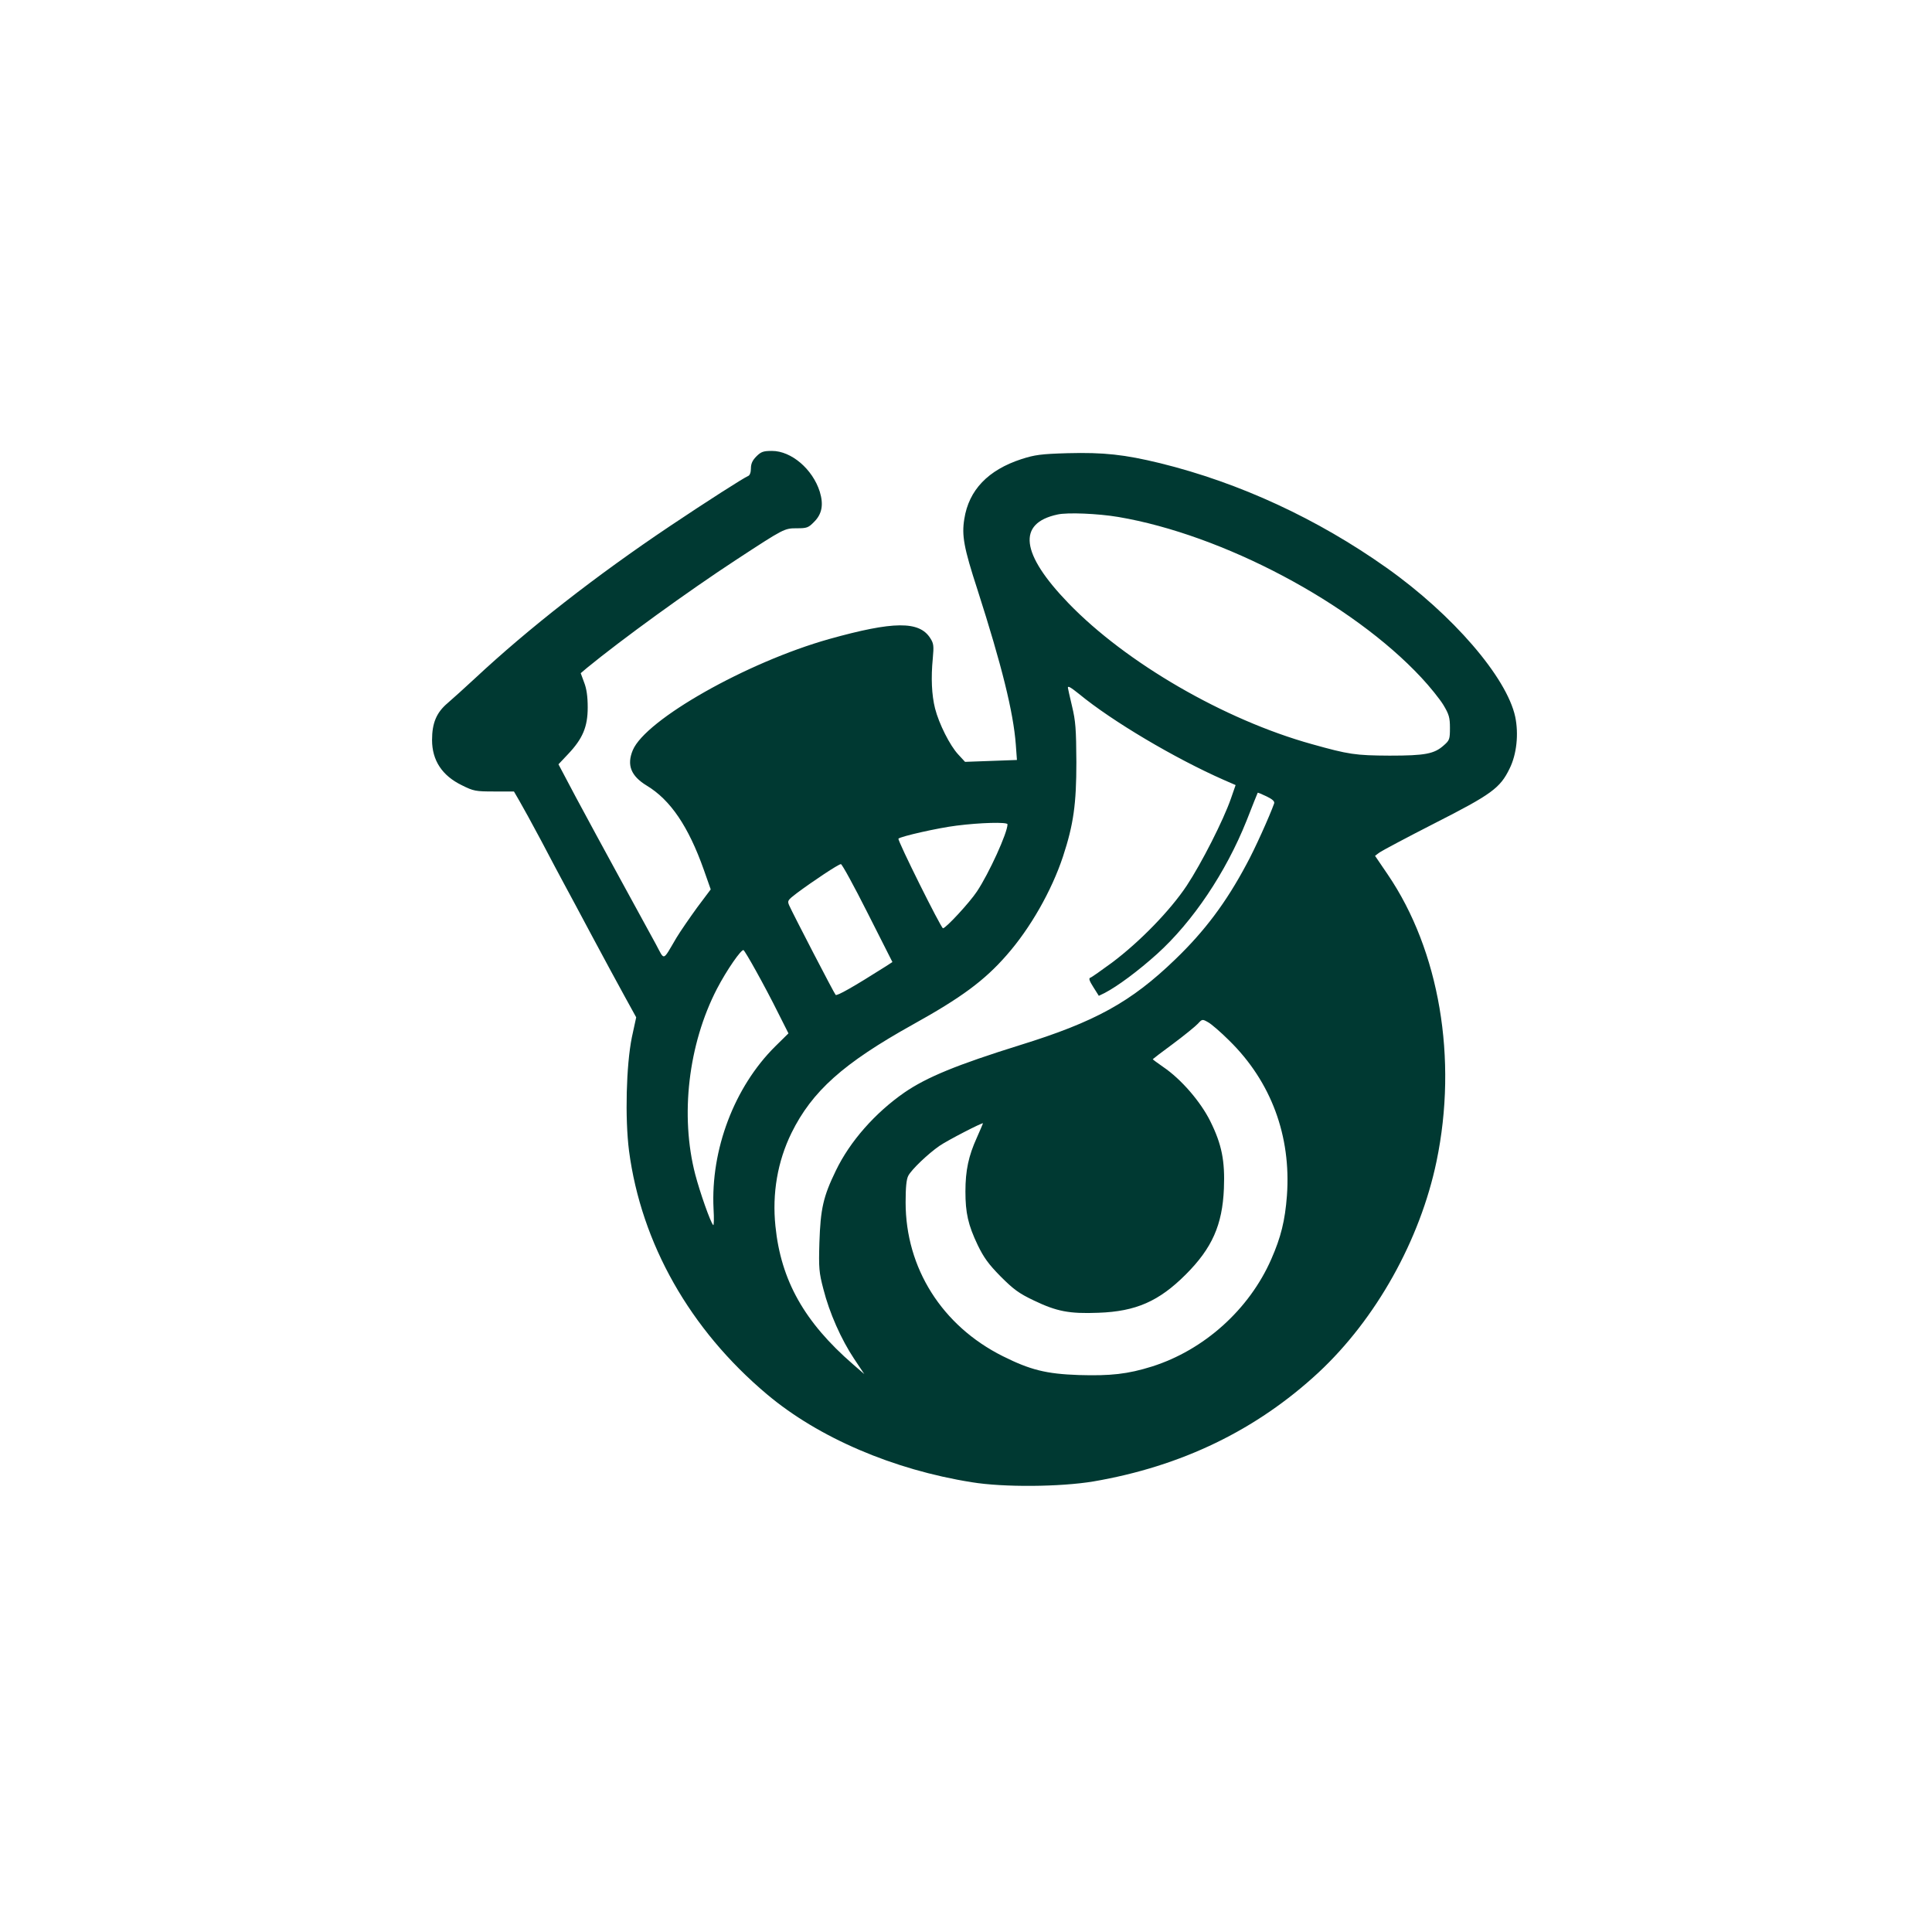 <?xml version="1.0" standalone="no"?>
<!DOCTYPE svg PUBLIC "-//W3C//DTD SVG 20010904//EN"
 "http://www.w3.org/TR/2001/REC-SVG-20010904/DTD/svg10.dtd">
<svg version="1.0" xmlns="http://www.w3.org/2000/svg"
 width="1024pt" height="1024pt" viewBox="0 0 1024 1024"
 preserveAspectRatio="xMidYMid meet">

<g transform="translate(0,1024) scale(0.1,-0.1)"
fill="#003932" stroke="none">
<path d="M4009 7821 c-21 -21 -29 -39 -29 -64 0 -21 -6 -37 -15 -40 -24 -10
-218 -134 -415 -266 -392 -263 -748 -541 -1032 -806 -53 -49 -119 -109 -146
-132 -59 -50 -82 -106 -82 -195 0 -108 53 -189 158 -240 62 -31 73 -33 171
-33 l105 0 29 -50 c16 -27 68 -122 115 -210 46 -88 101 -191 122 -230 21 -38
88 -164 150 -280 62 -115 139 -259 172 -318 l60 -109 -23 -106 c-30 -149 -37
-428 -15 -602 65 -491 323 -947 731 -1290 273 -230 670 -400 1085 -466 170
-28 470 -25 645 4 467 80 864 272 1193 577 305 284 539 702 626 1120 113 543
15 1117 -258 1519 l-68 100 24 18 c13 9 144 79 291 154 303 154 348 187 398
290 38 76 49 184 30 275 -45 209 -331 541 -681 789 -367 260 -779 451 -1201
555 -189 46 -299 58 -491 53 -141 -4 -174 -9 -243 -31 -178 -58 -280 -164
-304 -318 -14 -87 -3 -151 70 -375 129 -402 190 -648 203 -820 l6 -82 -137 -5
-138 -5 -36 39 c-44 47 -102 162 -123 244 -18 72 -22 163 -12 265 6 66 5 79
-13 107 -58 93 -196 91 -536 -4 -437 -123 -973 -427 -1041 -589 -33 -79 -10
-137 74 -188 126 -76 221 -217 302 -445 l37 -105 -72 -96 c-39 -54 -89 -126
-110 -161 -75 -127 -61 -122 -109 -33 -24 44 -108 198 -188 344 -80 146 -186
342 -237 437 l-91 172 50 53 c78 82 105 145 105 248 0 59 -6 100 -19 133 l-18
49 33 28 c183 150 537 407 794 575 251 164 252 165 319 165 52 0 61 3 90 33
43 42 52 92 31 161 -38 120 -151 216 -253 216 -46 0 -58 -4 -83 -29z m1918
-321 c555 -94 1238 -456 1606 -851 45 -48 98 -114 117 -145 30 -50 35 -67 35
-122 0 -59 -2 -66 -32 -92 -51 -46 -99 -55 -288 -55 -181 1 -216 6 -412 61
-464 129 -985 431 -1290 747 -253 262 -273 424 -58 470 53 12 215 5 322 -13z
m-208 -938 c176 -145 509 -342 768 -456 l62 -27 -25 -72 c-40 -115 -156 -343
-234 -461 -87 -131 -248 -297 -396 -408 -56 -41 -108 -78 -115 -80 -10 -3 -5
-17 16 -50 l29 -46 31 15 c69 36 178 117 278 207 189 171 364 431 474 706 31
80 58 146 59 148 1 2 22 -7 47 -19 33 -16 44 -27 40 -38 -24 -67 -103 -243
-146 -321 -108 -203 -222 -355 -378 -505 -234 -226 -424 -331 -825 -455 -330
-103 -492 -169 -611 -251 -154 -107 -288 -258 -363 -414 -67 -138 -81 -202
-87 -380 -4 -137 -2 -159 21 -247 32 -127 95 -268 163 -370 l54 -81 -60 52
c-257 223 -382 444 -411 732 -18 173 11 343 85 494 109 221 274 369 642 574
258 143 381 234 498 368 126 143 239 342 299 523 56 170 71 279 71 500 -1 176
-4 218 -23 297 -12 51 -22 95 -22 98 0 11 14 3 59 -33z m-379 -691 c0 -45 -98
-260 -162 -356 -39 -59 -165 -195 -180 -195 -10 0 -243 468 -236 475 12 12
210 57 308 69 125 16 270 20 270 7z m-741 -471 l131 -259 -37 -24 c-172 -109
-257 -157 -264 -150 -8 8 -225 427 -246 474 -11 25 -8 28 40 65 86 64 221 154
234 154 6 0 70 -117 142 -260z m-591 -308 c33 -59 85 -157 115 -218 l56 -111
-70 -69 c-217 -215 -343 -548 -327 -862 3 -51 2 -90 -2 -85 -15 16 -70 173
-95 268 -81 312 -37 690 115 984 52 100 130 212 141 205 4 -2 34 -52 67 -112z
m2508 -368 c221 -217 328 -505 305 -821 -10 -133 -32 -221 -83 -337 -117 -267
-357 -482 -633 -569 -128 -40 -218 -50 -387 -45 -173 6 -257 27 -403 100 -322
161 -515 467 -515 815 0 78 4 122 14 141 17 33 105 117 166 159 42 29 230 126
230 119 0 -2 -15 -36 -33 -77 -43 -95 -60 -172 -60 -284 0 -113 14 -177 65
-284 32 -66 57 -101 121 -166 69 -69 97 -90 177 -128 121 -58 187 -71 342 -65
199 7 321 61 463 203 139 139 194 262 202 455 6 147 -11 234 -72 357 -51 103
-154 223 -250 288 -30 21 -55 39 -55 41 0 1 48 38 108 82 59 44 118 92 131
106 23 25 24 25 54 8 17 -9 68 -53 113 -98z"/>
</g>
</svg>
